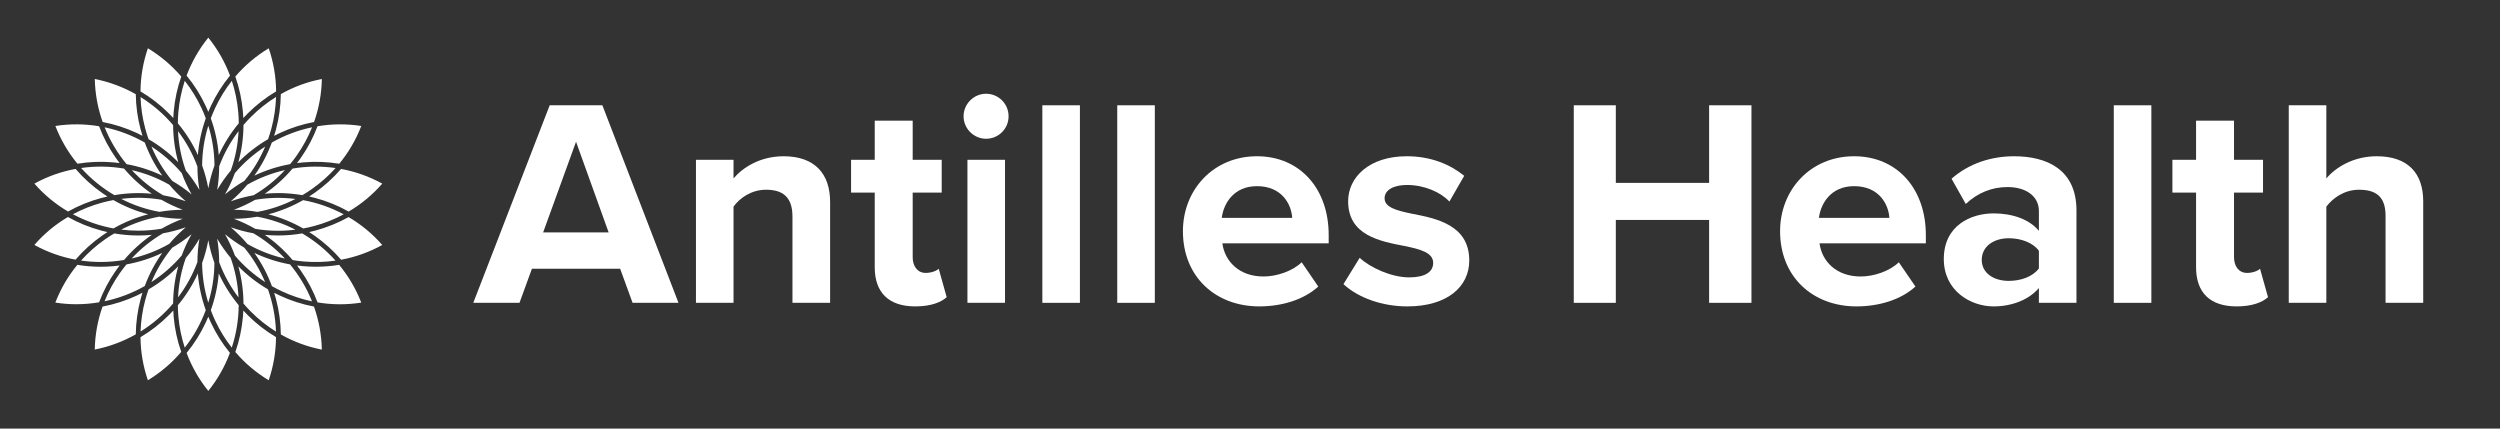 <svg xmlns="http://www.w3.org/2000/svg" xmlns:xlink="http://www.w3.org/1999/xlink" width="700" viewBox="0 0 525 90" height="120" preserveAspectRatio="xMidYMid meet"><rect x="0" y="0" width="525" height="90" fill="#333333" stroke="none"/><defs><g></g></defs><g fill="#ffffff" fill-opacity="1"><g transform="translate(99.702, 63.594)"><g><path d="M 42.781 0 L 26.797 -41.484 L 15.734 -41.484 L -0.312 0 L 9.391 0 L 12 -7.156 L 30.531 -7.156 L 33.141 0 Z M 28.109 -14.797 L 14.359 -14.797 L 21.266 -33.828 Z M 28.109 -14.797 "></path></g></g></g><g fill="#ffffff" fill-opacity="1"><g transform="translate(142.228, 63.594)"><g><path d="M 32.094 0 L 32.094 -21.203 C 32.094 -27.047 28.922 -30.781 22.328 -30.781 C 17.406 -30.781 13.75 -28.422 11.812 -26.125 L 11.812 -30.031 L 3.922 -30.031 L 3.922 0 L 11.812 0 L 11.812 -20.203 C 13.125 -22.016 15.547 -23.75 18.656 -23.75 C 22.016 -23.75 24.188 -22.328 24.188 -18.156 L 24.188 0 Z M 32.094 0 "></path></g></g></g><g fill="#ffffff" fill-opacity="1"><g transform="translate(178.226, 63.594)"><g><path d="M 13.984 0.75 C 17.281 0.75 19.406 -0.125 20.578 -1.188 L 18.906 -7.156 C 18.469 -6.719 17.344 -6.281 16.172 -6.281 C 14.422 -6.281 13.438 -7.719 13.438 -9.578 L 13.438 -23.141 L 19.531 -23.141 L 19.531 -30.031 L 13.438 -30.031 L 13.438 -38.25 L 5.469 -38.25 L 5.469 -30.031 L 0.5 -30.031 L 0.5 -23.141 L 5.469 -23.141 L 5.469 -7.469 C 5.469 -2.109 8.453 0.75 13.984 0.75 Z M 13.984 0.75 "></path></g></g></g><g fill="#ffffff" fill-opacity="1"><g transform="translate(199.241, 63.594)"><g><path d="M 7.828 -34.453 C 10.453 -34.453 12.562 -36.562 12.562 -39.172 C 12.562 -41.797 10.453 -43.906 7.828 -43.906 C 5.281 -43.906 3.109 -41.797 3.109 -39.172 C 3.109 -36.562 5.281 -34.453 7.828 -34.453 Z M 11.812 0 L 11.812 -30.031 L 3.922 -30.031 L 3.922 0 Z M 11.812 0 "></path></g></g></g><g fill="#ffffff" fill-opacity="1"><g transform="translate(214.971, 63.594)"><g><path d="M 11.812 0 L 11.812 -41.484 L 3.922 -41.484 L 3.922 0 Z M 11.812 0 "></path></g></g></g><g fill="#ffffff" fill-opacity="1"><g transform="translate(230.7, 63.594)"><g><path d="M 11.812 0 L 11.812 -41.484 L 3.922 -41.484 L 3.922 0 Z M 11.812 0 "></path></g></g></g><g fill="#ffffff" fill-opacity="1"><g transform="translate(246.43, 63.594)"><g><path d="M 1.984 -15.047 C 1.984 -5.406 8.891 0.75 18.031 0.75 C 22.703 0.75 27.359 -0.625 30.406 -3.422 L 26.922 -8.516 C 25 -6.656 21.703 -5.531 18.906 -5.531 C 13.812 -5.531 10.766 -8.703 10.266 -12.5 L 32.594 -12.5 L 32.594 -14.234 C 32.594 -24.062 26.484 -30.781 17.531 -30.781 C 8.391 -30.781 1.984 -23.75 1.984 -15.047 Z M 17.531 -24.5 C 22.766 -24.5 24.75 -20.703 24.938 -17.844 L 10.141 -17.844 C 10.516 -20.828 12.625 -24.5 17.531 -24.5 Z M 17.531 -24.5 "></path></g></g></g><g fill="#ffffff" fill-opacity="1"><g transform="translate(280.812, 63.594)"><g><path d="M 1.312 -3.922 C 4.484 -1 9.516 0.75 14.734 0.75 C 23.078 0.75 27.734 -3.359 27.734 -8.891 C 27.734 -16.359 20.828 -17.719 15.672 -18.719 C 12.312 -19.406 9.953 -20.094 9.953 -21.953 C 9.953 -23.688 11.812 -24.75 14.672 -24.75 C 18.344 -24.75 21.766 -23.203 23.562 -21.266 L 26.672 -26.672 C 23.75 -29.047 19.719 -30.781 14.609 -30.781 C 6.719 -30.781 2.297 -26.375 2.297 -21.328 C 2.297 -14.172 8.953 -12.938 14.109 -11.938 C 17.531 -11.25 20.156 -10.516 20.156 -8.391 C 20.156 -6.531 18.531 -5.344 15.109 -5.344 C 11.375 -5.344 6.906 -7.406 4.719 -9.453 Z M 1.312 -3.922 "></path></g></g></g><g fill="#ffffff" fill-opacity="1"><g transform="translate(310.468, 63.594)"><g></g></g></g><g fill="#ffffff" fill-opacity="1"><g transform="translate(326.384, 63.594)"><g><path d="M 41.422 0 L 41.422 -41.484 L 32.531 -41.484 L 32.531 -25.188 L 12.938 -25.188 L 12.938 -41.484 L 4.109 -41.484 L 4.109 0 L 12.938 0 L 12.938 -17.406 L 32.531 -17.406 L 32.531 0 Z M 41.422 0 "></path></g></g></g><g fill="#ffffff" fill-opacity="1"><g transform="translate(371.833, 63.594)"><g><path d="M 1.984 -15.047 C 1.984 -5.406 8.891 0.75 18.031 0.75 C 22.703 0.75 27.359 -0.625 30.406 -3.422 L 26.922 -8.516 C 25 -6.656 21.703 -5.531 18.906 -5.531 C 13.812 -5.531 10.766 -8.703 10.266 -12.5 L 32.594 -12.5 L 32.594 -14.234 C 32.594 -24.062 26.484 -30.781 17.531 -30.781 C 8.391 -30.781 1.984 -23.75 1.984 -15.047 Z M 17.531 -24.5 C 22.766 -24.5 24.75 -20.703 24.938 -17.844 L 10.141 -17.844 C 10.516 -20.828 12.625 -24.5 17.531 -24.5 Z M 17.531 -24.5 "></path></g></g></g><g fill="#ffffff" fill-opacity="1"><g transform="translate(406.214, 63.594)"><g><path d="M 29.844 0 L 29.844 -19.406 C 29.844 -28.047 23.562 -30.781 16.734 -30.781 C 12 -30.781 7.281 -29.297 3.609 -26.062 L 6.594 -20.766 C 9.141 -23.141 12.125 -24.312 15.359 -24.312 C 19.344 -24.312 21.953 -22.328 21.953 -19.281 L 21.953 -15.109 C 19.969 -17.531 16.422 -18.781 12.438 -18.781 C 7.656 -18.781 1.984 -16.234 1.984 -9.203 C 1.984 -2.484 7.656 0.75 12.438 0.75 C 16.359 0.75 19.906 -0.688 21.953 -3.109 L 21.953 0 Z M 21.953 -7.219 C 20.641 -5.469 18.156 -4.609 15.609 -4.609 C 12.5 -4.609 9.953 -6.219 9.953 -9.016 C 9.953 -11.875 12.5 -13.562 15.609 -13.562 C 18.156 -13.562 20.641 -12.688 21.953 -10.938 Z M 21.953 -7.219 "></path></g></g></g><g fill="#ffffff" fill-opacity="1"><g transform="translate(439.974, 63.594)"><g><path d="M 11.812 0 L 11.812 -41.484 L 3.922 -41.484 L 3.922 0 Z M 11.812 0 "></path></g></g></g><g fill="#ffffff" fill-opacity="1"><g transform="translate(455.704, 63.594)"><g><path d="M 13.984 0.75 C 17.281 0.75 19.406 -0.125 20.578 -1.188 L 18.906 -7.156 C 18.469 -6.719 17.344 -6.281 16.172 -6.281 C 14.422 -6.281 13.438 -7.719 13.438 -9.578 L 13.438 -23.141 L 19.531 -23.141 L 19.531 -30.031 L 13.438 -30.031 L 13.438 -38.25 L 5.469 -38.25 L 5.469 -30.031 L 0.5 -30.031 L 0.5 -23.141 L 5.469 -23.141 L 5.469 -7.469 C 5.469 -2.109 8.453 0.75 13.984 0.75 Z M 13.984 0.75 "></path></g></g></g><g fill="#ffffff" fill-opacity="1"><g transform="translate(476.718, 63.594)"><g><path d="M 32.156 0 L 32.156 -21.328 C 32.156 -27.172 28.984 -30.781 22.391 -30.781 C 17.469 -30.781 13.75 -28.422 11.812 -26.125 L 11.812 -41.484 L 3.922 -41.484 L 3.922 0 L 11.812 0 L 11.812 -20.203 C 13.188 -22.016 15.609 -23.75 18.656 -23.75 C 22.078 -23.75 24.25 -22.453 24.25 -18.281 L 24.25 0 Z M 32.156 0 "></path></g></g></g><path fill="#ffffff" d="M 80.273 38.562 C 78.246 40.895 75.867 42.867 73.219 44.43 C 71.043 43.203 68.695 42.242 66.223 41.578 C 65.793 41.465 65.363 41.359 64.926 41.262 C 65.301 41.027 65.672 40.781 66.035 40.523 C 68.129 39.059 69.996 37.359 71.621 35.473 C 74.605 36.023 77.531 37.051 80.273 38.562 Z M 31.195 60.77 C 33.504 59.426 35.594 57.801 37.434 55.93 C 36.734 58.449 36.371 61.066 36.355 63.73 C 34.398 66.031 32.094 68.023 29.516 69.621 C 29.59 67.414 29.91 65.199 30.5 63.012 C 30.703 62.25 30.938 61.504 31.195 60.77 Z M 26.562 55.527 C 29.184 55.051 31.707 54.238 34.078 53.109 C 32.559 55.242 31.324 57.57 30.398 60.07 C 27.777 61.562 24.922 62.645 21.957 63.266 C 22.777 61.219 23.84 59.242 25.141 57.391 C 25.59 56.75 26.062 56.129 26.559 55.527 Z M 30.5 26.988 C 29.91 24.801 29.59 22.586 29.516 20.379 C 32.094 21.977 34.402 23.969 36.355 26.27 C 36.371 28.934 36.734 31.551 37.434 34.07 C 35.594 32.199 33.504 30.57 31.195 29.227 C 30.938 28.496 30.703 27.746 30.5 26.988 Z M 56.293 29.23 C 53.984 30.574 51.895 32.199 50.055 34.074 C 50.754 31.543 51.121 28.918 51.129 26.25 C 51.633 25.656 52.168 25.082 52.723 24.523 C 54.328 22.918 56.09 21.527 57.973 20.355 C 57.902 22.574 57.578 24.793 56.992 26.988 C 56.785 27.746 56.551 28.496 56.293 29.23 Z M 60.926 34.469 C 58.301 34.945 55.777 35.762 53.41 36.887 C 54.926 34.758 56.164 32.422 57.086 29.926 C 59.711 28.434 62.562 27.348 65.531 26.73 C 64.707 28.781 63.648 30.75 62.348 32.605 C 61.898 33.246 61.422 33.871 60.926 34.469 Z M 49.113 44.051 C 50.66 43.477 52.148 42.781 53.57 41.965 C 56.395 41.48 59.246 41.43 62.043 41.781 C 59.508 43.086 56.82 43.992 54.055 44.496 C 52.43 44.211 50.777 44.062 49.113 44.051 Z M 55.602 40.684 C 57.758 39.203 59.719 37.43 61.438 35.398 C 64.418 34.895 67.465 34.852 70.469 35.285 C 68.992 36.93 67.32 38.418 65.465 39.719 C 64.824 40.168 64.164 40.59 63.492 40.984 C 60.863 40.531 58.215 40.434 55.602 40.684 Z M 53.258 41 C 51.637 41.289 50.031 41.715 48.465 42.273 C 49.723 41.203 50.883 40.039 51.938 38.785 C 54.426 37.367 57.094 36.344 59.836 35.719 C 57.902 37.805 55.688 39.582 53.258 41 Z M 51.316 37.988 C 49.887 38.812 48.527 39.762 47.246 40.824 C 48.066 39.391 48.758 37.898 49.32 36.359 C 51.172 34.176 53.324 32.305 55.691 30.773 C 54.586 33.398 53.113 35.824 51.316 37.988 Z M 48.461 35.82 C 47.402 37.086 46.449 38.441 45.609 39.879 C 45.887 38.238 46.027 36.586 46.027 34.938 C 47.008 32.289 48.379 29.797 50.105 27.52 C 49.969 30.371 49.414 33.164 48.461 35.82 Z M 45.938 32.574 C 45.73 29.957 45.176 27.367 44.27 24.852 C 44.543 24.125 44.844 23.402 45.176 22.688 C 46.137 20.629 47.316 18.719 48.688 16.977 C 49.379 19.082 49.836 21.285 50.031 23.547 C 50.102 24.328 50.137 25.109 50.145 25.891 C 48.434 27.941 47.027 30.184 45.938 32.574 Z M 45.039 34.758 C 44.477 36.309 44.043 37.91 43.746 39.547 C 43.441 37.91 43.012 36.309 42.449 34.758 C 42.465 31.938 42.895 29.121 43.746 26.395 C 44.594 29.125 45.023 31.938 45.039 34.758 Z M 41.551 32.574 C 40.465 30.184 39.055 27.941 37.348 25.891 C 37.352 25.113 37.387 24.328 37.457 23.547 C 37.656 21.285 38.109 19.082 38.801 16.977 C 40.172 18.719 41.352 20.629 42.312 22.688 C 42.648 23.402 42.949 24.121 43.215 24.852 C 42.316 27.363 41.762 29.957 41.555 32.574 Z M 41.457 34.973 C 41.461 36.609 41.602 38.25 41.879 39.879 C 41.039 38.445 40.082 37.086 39.023 35.82 C 38.074 33.172 37.52 30.391 37.379 27.547 C 39.082 29.789 40.465 32.285 41.457 34.973 Z M 38.168 36.359 C 38.73 37.895 39.426 39.391 40.238 40.824 C 38.961 39.762 37.598 38.816 36.172 37.988 C 34.371 35.82 32.902 33.398 31.797 30.773 C 34.16 32.301 36.312 34.176 38.168 36.359 Z M 34.078 36.887 C 31.715 35.762 29.199 34.949 26.582 34.473 C 24.66 32.152 23.102 29.543 21.973 26.734 C 24.938 27.355 27.777 28.438 30.398 29.926 C 31.32 32.422 32.559 34.758 34.078 36.887 Z M 35.551 38.785 C 36.605 40.039 37.766 41.203 39.023 42.273 C 37.469 41.719 35.879 41.297 34.266 41.008 C 31.805 39.566 29.59 37.777 27.68 35.723 C 30.414 36.352 33.07 37.375 35.551 38.785 Z M 31.883 40.684 C 29.277 40.438 26.641 40.527 24.02 40.98 C 21.418 39.457 19.059 37.535 17.039 35.281 C 20.035 34.852 23.074 34.898 26.047 35.402 C 27.77 37.43 29.73 39.199 31.883 40.684 Z M 33.887 41.945 C 35.316 42.77 36.82 43.473 38.375 44.051 C 36.727 44.062 35.086 44.207 33.473 44.488 C 30.656 43.977 27.953 43.051 25.453 41.766 C 28.277 41.41 31.113 41.473 33.887 41.945 Z M 31.125 45 C 28.594 45.656 26.145 46.648 23.832 47.969 C 20.859 47.422 17.98 46.418 15.309 44.988 C 17.258 43.949 19.336 43.117 21.523 42.531 C 22.285 42.332 23.047 42.156 23.812 42.016 C 26.129 43.344 28.586 44.344 31.125 45 Z M 33.434 45.5 C 35.055 45.785 36.711 45.938 38.371 45.945 C 36.828 46.52 35.336 47.219 33.918 48.031 C 32.305 48.309 30.684 48.441 29.066 48.441 C 27.852 48.441 26.645 48.367 25.445 48.215 C 27.977 46.914 30.668 46.004 33.434 45.5 Z M 29.066 49.453 C 30.012 49.453 30.945 49.406 31.883 49.32 C 29.73 50.801 27.77 52.57 26.047 54.602 C 24.434 54.871 22.797 55.016 21.16 55.016 C 19.777 55.016 18.395 54.914 17.02 54.719 C 18.496 53.074 20.168 51.582 22.023 50.285 C 22.668 49.836 23.328 49.414 23.996 49.02 C 25.684 49.305 27.379 49.453 29.066 49.453 Z M 34.23 48.996 C 35.852 48.711 37.453 48.285 39.02 47.727 C 37.766 48.797 36.605 49.961 35.551 51.211 C 33.062 52.629 30.398 53.652 27.652 54.281 C 29.586 52.191 31.797 50.418 34.227 48.996 Z M 36.172 52.012 C 37.598 51.184 38.961 50.238 40.238 49.176 C 39.422 50.613 38.727 52.105 38.168 53.645 C 36.312 55.824 34.16 57.699 31.797 59.227 C 32.898 56.602 34.371 54.172 36.172 52.012 Z M 39.023 54.176 C 40.086 52.914 41.039 51.555 41.883 50.121 C 41.602 51.746 41.461 53.387 41.461 55.023 C 40.465 57.707 39.082 60.207 37.387 62.453 C 37.52 59.609 38.078 56.828 39.023 54.176 Z M 41.551 57.426 C 41.758 60.035 42.312 62.617 43.211 65.125 C 42.16 67.957 40.672 70.617 38.797 73.004 C 38.109 70.902 37.656 68.707 37.461 66.457 C 37.391 65.672 37.355 64.891 37.348 64.109 C 39.055 62.059 40.465 59.816 41.551 57.426 Z M 42.445 55.234 C 43.012 53.688 43.441 52.086 43.742 50.449 C 44.039 52.07 44.469 53.66 45.027 55.203 C 45.012 58.066 44.566 60.887 43.734 63.578 C 42.895 60.855 42.465 58.051 42.445 55.234 Z M 45.938 57.426 C 47.023 59.809 48.43 62.043 50.125 64.094 C 50.109 67.113 49.617 70.121 48.672 73.004 C 47.309 71.266 46.133 69.363 45.18 67.309 C 44.844 66.598 44.543 65.875 44.273 65.145 C 45.172 62.633 45.73 60.043 45.938 57.426 Z M 46.027 55.062 C 46.027 53.41 45.887 51.762 45.609 50.121 C 46.445 51.547 47.391 52.895 48.438 54.152 C 49.402 56.848 49.953 59.648 50.09 62.461 C 48.367 60.191 47.004 57.703 46.027 55.062 Z M 50.055 55.926 C 51.887 57.793 53.973 59.418 56.27 60.758 C 57.285 63.602 57.855 66.598 57.953 69.633 C 56.074 68.465 54.32 67.078 52.719 65.477 C 52.16 64.918 51.633 64.344 51.129 63.746 C 51.117 61.082 50.754 58.457 50.055 55.926 Z M 49.332 53.672 C 48.766 52.125 48.07 50.621 47.246 49.176 C 48.52 50.227 49.871 51.168 51.285 51.992 C 53.113 54.195 54.586 56.641 55.676 59.234 C 53.285 57.691 51.152 55.82 49.332 53.676 Z M 53.414 53.109 C 55.773 54.234 58.289 55.047 60.906 55.523 C 62.832 57.852 64.391 60.465 65.523 63.285 C 63.359 62.828 61.234 62.129 59.184 61.168 C 58.469 60.836 57.777 60.477 57.102 60.094 C 56.176 57.59 54.934 55.246 53.414 53.109 Z M 51.965 51.242 C 50.902 49.98 49.734 48.805 48.469 47.73 C 50.023 48.281 51.613 48.703 53.223 48.992 C 55.691 50.438 57.91 52.23 59.828 54.297 C 57.051 53.664 54.406 52.637 51.965 51.242 Z M 55.605 49.316 C 56.539 49.406 57.48 49.449 58.418 49.449 C 60.098 49.449 61.793 49.305 63.469 49.016 C 66.074 50.543 68.438 52.473 70.457 54.73 C 68.273 55.043 66.031 55.109 63.777 54.914 C 62.992 54.844 62.219 54.746 61.453 54.613 C 59.73 52.582 57.766 50.805 55.605 49.316 Z M 53.602 48.055 C 52.176 47.23 50.672 46.527 49.117 45.945 C 50.766 45.938 52.406 45.793 54.02 45.508 C 56.836 46.02 59.535 46.949 62.039 48.234 C 59.211 48.59 56.375 48.527 53.602 48.055 Z M 56.367 45 C 58.898 44.344 61.344 43.352 63.656 42.031 C 66.629 42.574 69.508 43.578 72.18 45.008 C 70.23 46.051 68.152 46.883 65.965 47.465 C 65.203 47.668 64.441 47.84 63.676 47.98 C 61.363 46.656 58.906 45.66 56.367 45 Z M 75.867 26.457 C 74.758 29.34 73.199 32.008 71.242 34.387 C 68.777 33.977 66.246 33.875 63.695 34.102 C 63.254 34.141 62.809 34.188 62.371 34.246 C 62.641 33.895 62.902 33.539 63.16 33.172 C 64.625 31.078 65.801 28.844 66.676 26.516 C 69.672 26.008 72.773 25.977 75.867 26.457 Z M 65.953 25.621 C 63.496 26.078 61.086 26.852 58.762 27.934 C 58.359 28.121 57.961 28.32 57.566 28.523 C 57.699 28.102 57.828 27.676 57.941 27.246 C 58.605 24.77 58.945 22.262 58.973 19.762 C 61.648 18.246 64.551 17.176 67.59 16.586 C 67.531 19.672 66.98 22.719 65.953 25.621 Z M 56.434 10.141 C 57.438 13.066 57.961 16.113 57.984 19.191 C 55.836 20.465 53.832 22.016 52.02 23.824 C 51.703 24.141 51.398 24.461 51.098 24.789 C 51.078 24.344 51.051 23.902 51.008 23.457 C 50.785 20.906 50.25 18.43 49.418 16.074 C 51.422 13.734 53.781 11.734 56.434 10.141 Z M 43.742 7.902 C 45.688 10.305 47.223 12.996 48.301 15.875 C 46.715 17.805 45.363 19.949 44.277 22.27 C 44.094 22.676 43.914 23.078 43.742 23.492 C 43.574 23.082 43.395 22.676 43.207 22.27 C 42.125 19.949 40.77 17.805 39.184 15.875 C 40.266 12.992 41.801 10.305 43.742 7.902 Z M 31.055 10.141 C 33.703 11.734 36.066 13.734 38.066 16.074 C 37.238 18.43 36.699 20.902 36.477 23.461 C 36.438 23.902 36.41 24.348 36.391 24.789 C 36.094 24.461 35.789 24.141 35.469 23.824 C 33.66 22.012 31.656 20.465 29.504 19.191 C 29.527 16.113 30.051 13.066 31.055 10.141 Z M 19.906 16.59 C 22.977 17.195 25.871 18.289 28.516 19.781 C 28.543 22.273 28.883 24.777 29.547 27.242 C 29.66 27.672 29.785 28.098 29.918 28.52 C 29.531 28.316 29.129 28.117 28.727 27.93 C 26.41 26.852 24.004 26.082 21.559 25.621 C 20.543 22.762 19.973 19.719 19.906 16.59 Z M 11.625 26.457 C 14.723 25.973 17.816 26.008 20.809 26.512 C 21.688 28.844 22.863 31.078 24.328 33.172 C 24.586 33.535 24.848 33.895 25.117 34.242 C 24.68 34.184 24.234 34.137 23.789 34.098 C 21.246 33.875 18.723 33.973 16.262 34.379 C 14.336 32.039 12.758 29.375 11.629 26.453 Z M 7.223 38.559 C 9.965 37.047 12.883 36.023 15.871 35.473 C 17.492 37.359 19.363 39.059 21.457 40.527 C 21.82 40.781 22.191 41.027 22.562 41.266 C 22.129 41.363 21.699 41.465 21.27 41.582 C 18.801 42.242 16.461 43.199 14.293 44.418 C 11.676 42.883 9.281 40.918 7.223 38.559 Z M 7.215 51.438 C 9.242 49.105 11.621 47.129 14.27 45.57 C 16.445 46.793 18.789 47.758 21.266 48.418 C 21.695 48.535 22.129 48.641 22.559 48.734 C 22.188 48.973 21.816 49.219 21.453 49.473 C 19.359 50.941 17.488 52.637 15.867 54.527 C 12.883 53.977 9.961 52.949 7.215 51.438 Z M 16.039 63.887 C 14.57 63.887 13.098 63.773 11.621 63.543 C 12.73 60.66 14.293 57.984 16.246 55.613 C 17.852 55.883 19.484 56.016 21.133 56.016 C 22.016 56.016 22.906 55.977 23.793 55.898 C 24.234 55.859 24.68 55.809 25.117 55.75 C 24.848 56.102 24.586 56.461 24.332 56.828 C 22.863 58.922 21.688 61.156 20.812 63.484 C 19.242 63.746 17.648 63.887 16.039 63.887 Z M 21.535 64.379 C 23.988 63.918 26.402 63.148 28.727 62.066 C 29.129 61.875 29.527 61.68 29.918 61.473 C 29.789 61.898 29.66 62.32 29.547 62.754 C 28.883 65.223 28.543 67.723 28.516 70.211 C 25.871 71.711 22.973 72.801 19.898 73.406 C 19.957 70.32 20.508 67.277 21.535 64.379 Z M 31.055 79.852 C 30.051 76.93 29.531 73.883 29.504 70.809 C 31.652 69.535 33.656 67.984 35.469 66.172 C 35.781 65.859 36.086 65.535 36.391 65.207 C 36.406 65.648 36.434 66.094 36.473 66.535 C 36.695 69.082 37.234 71.551 38.059 73.898 C 36.086 76.215 33.734 78.23 31.055 79.852 Z M 43.738 82.09 C 41.797 79.688 40.266 77.004 39.188 74.121 C 40.773 72.191 42.125 70.051 43.207 67.723 C 43.398 67.32 43.574 66.914 43.742 66.508 C 43.914 66.914 44.09 67.32 44.277 67.723 C 45.359 70.043 46.707 72.176 48.285 74.102 C 47.223 76.953 45.707 79.652 43.738 82.09 Z M 56.426 79.855 C 53.781 78.262 51.418 76.262 49.422 73.922 C 50.25 71.57 50.789 69.094 51.012 66.539 C 51.055 66.098 51.082 65.656 51.098 65.211 C 51.402 65.539 51.703 65.859 52.02 66.176 C 53.824 67.98 55.824 69.527 57.965 70.797 C 57.941 73.832 57.438 76.895 56.426 79.855 Z M 67.582 73.418 C 64.551 72.824 61.652 71.754 58.977 70.238 C 58.949 67.742 58.609 65.23 57.945 62.754 C 57.828 62.324 57.703 61.898 57.57 61.477 C 57.961 61.68 58.359 61.875 58.766 62.07 C 61.078 63.148 63.484 63.918 65.934 64.379 C 66.949 67.238 67.52 70.285 67.582 73.418 Z M 75.863 63.547 C 72.812 64.027 69.719 64.012 66.688 63.504 C 65.809 61.168 64.629 58.926 63.16 56.824 C 62.902 56.457 62.637 56.102 62.371 55.75 C 62.812 55.809 63.254 55.859 63.695 55.898 C 64.586 55.977 65.473 56.012 66.359 56.012 C 68 56.012 69.625 55.879 71.223 55.617 C 73.152 57.961 74.734 60.625 75.863 63.547 Z M 71.633 54.543 C 70.008 52.648 68.133 50.945 66.035 49.473 C 65.672 49.219 65.301 48.973 64.926 48.734 C 65.359 48.637 65.789 48.535 66.223 48.418 C 68.688 47.758 71.027 46.801 73.199 45.582 C 75.816 47.121 78.211 49.086 80.273 51.445 C 77.566 52.938 74.656 53.984 71.633 54.543 Z M 71.633 54.543 " fill-opacity="1" fill-rule="nonzero"></path></svg>